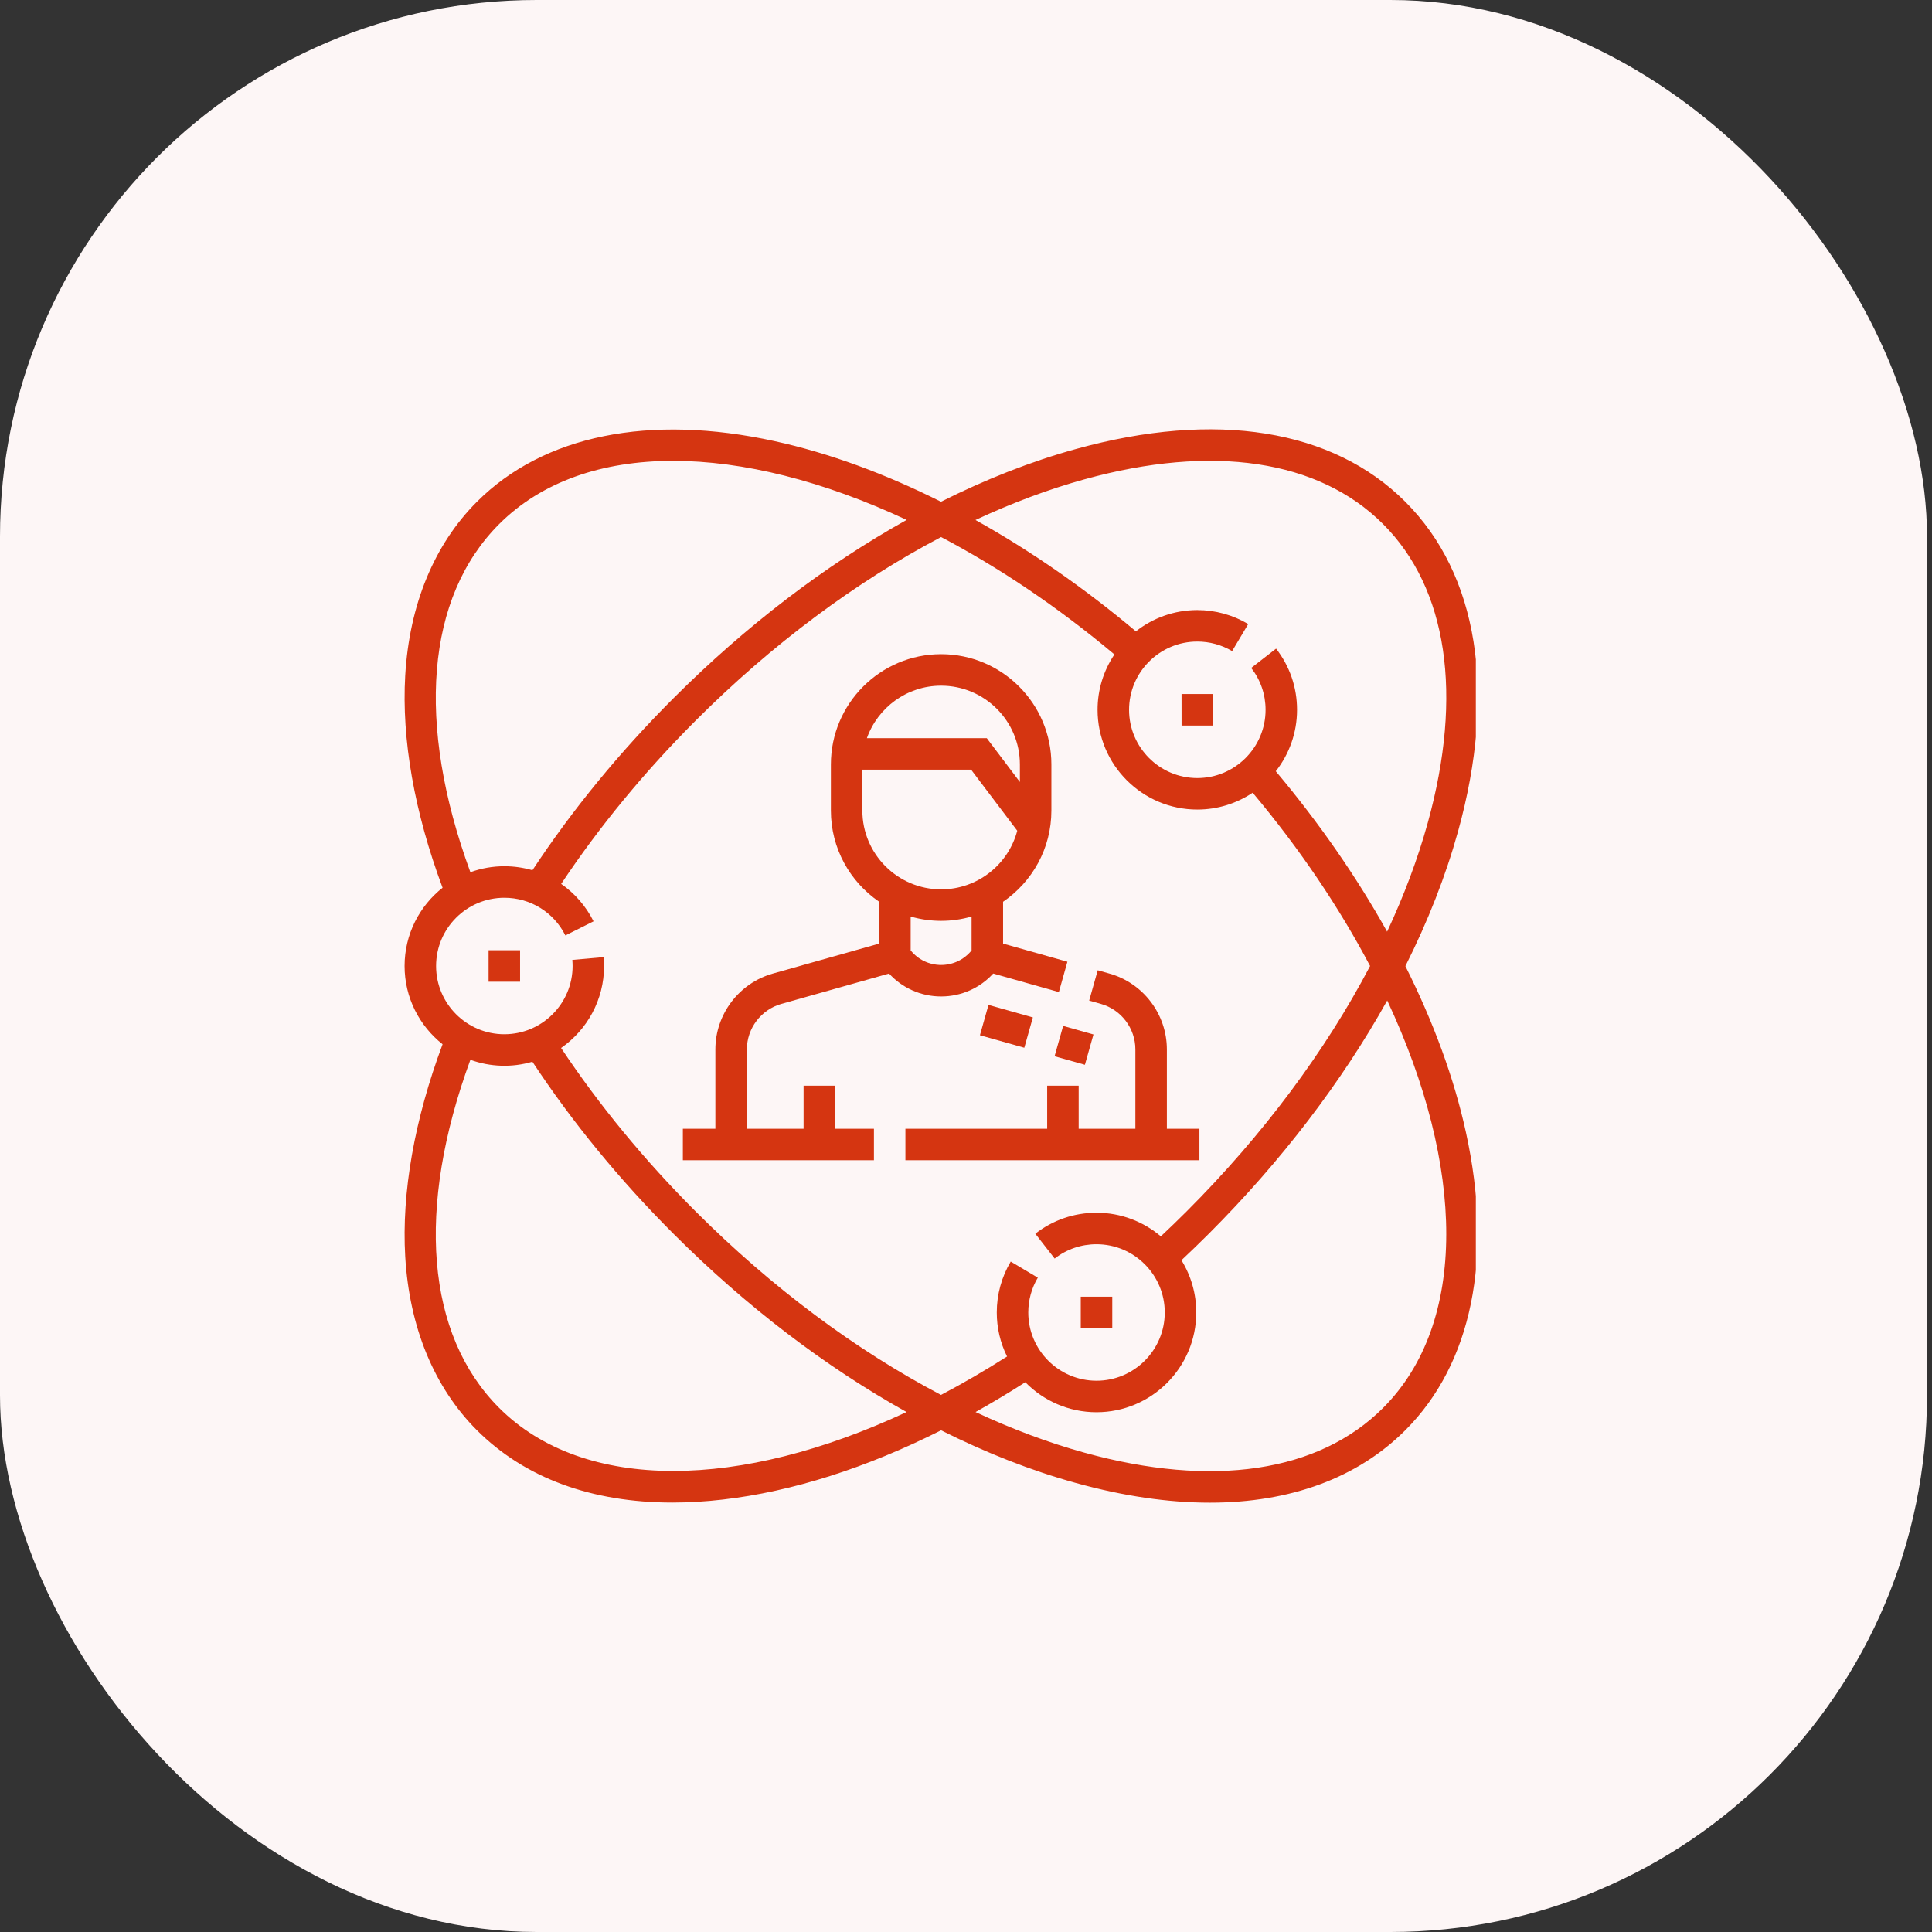 <svg width="72" height="72" viewBox="0 0 72 72" fill="none" xmlns="http://www.w3.org/2000/svg">
<rect x="0" y="0" width="72" height="72" fill="#333333" stroke="none"/>
<rect width="71.814" height="72" rx="20" fill="#FDF6F6"/>
<g clip-path="url(#clip0_3322_9351)">
<path d="M52.375 36.005C53.217 34.327 53.879 32.64 54.339 30.978C55.781 25.771 55.083 21.41 52.373 18.7C49.663 15.99 45.302 15.291 40.095 16.734C38.433 17.193 36.746 17.856 35.068 18.698C32.981 17.65 30.89 16.883 28.876 16.442C24.198 15.416 20.255 16.218 17.773 18.7C16.18 20.293 15.257 22.531 15.102 25.172C14.963 27.548 15.445 30.275 16.494 33.084C15.633 33.765 15.078 34.819 15.078 36C15.078 37.181 15.633 38.235 16.494 38.916C15.445 41.725 14.963 44.452 15.102 46.828C15.257 49.469 16.18 51.707 17.773 53.3C19.552 55.079 22.047 55.996 25.061 55.996C25.666 55.996 26.293 55.959 26.939 55.884C29.523 55.586 32.285 54.706 35.072 53.304C36.749 54.145 38.434 54.807 40.095 55.266C41.867 55.757 43.541 56 45.086 56C48.079 56 50.585 55.087 52.373 53.3C54.855 50.818 55.656 46.875 54.631 42.197C54.19 40.183 53.423 38.092 52.375 36.005ZM40.408 17.865C45.19 16.541 49.145 17.132 51.543 19.53C53.941 21.928 54.532 25.883 53.208 30.665C52.837 32.005 52.328 33.363 51.694 34.72C50.559 32.684 49.163 30.667 47.545 28.742C48.041 28.111 48.337 27.316 48.337 26.453C48.337 25.618 48.067 24.829 47.556 24.172L46.629 24.892C46.979 25.342 47.164 25.881 47.164 26.453C47.164 27.855 46.023 28.996 44.62 28.996C43.218 28.996 42.077 27.855 42.077 26.453C42.077 25.05 43.218 23.909 44.62 23.909C45.077 23.909 45.525 24.031 45.918 24.264L46.518 23.256C45.944 22.915 45.288 22.735 44.62 22.735C43.757 22.735 42.962 23.032 42.331 23.528C40.406 21.91 38.389 20.514 36.353 19.378C37.71 18.745 39.068 18.235 40.408 17.865ZM18.603 19.53C21.777 16.357 27.596 16.475 33.788 19.375C30.765 21.061 27.8 23.318 25.096 26.023C23.09 28.028 21.325 30.182 19.842 32.431C19.502 32.333 19.15 32.282 18.796 32.283C18.364 32.282 17.936 32.358 17.53 32.505C15.497 26.962 15.878 22.256 18.603 19.53ZM25.092 54.818C22.436 54.818 20.179 54.046 18.603 52.47C15.878 49.745 15.496 45.039 17.53 39.495C18.273 39.765 19.083 39.79 19.841 39.567C21.323 41.816 23.089 43.971 25.096 45.977C27.799 48.681 30.763 50.938 33.785 52.623C30.681 54.076 27.695 54.818 25.092 54.818V54.818ZM35.069 51.985C31.899 50.319 28.768 47.99 25.925 45.147C24.015 43.237 22.331 41.19 20.91 39.055C21.877 38.383 22.512 37.265 22.512 36C22.512 35.89 22.508 35.779 22.498 35.669L21.329 35.773C21.335 35.848 21.339 35.924 21.339 36C21.339 37.403 20.198 38.543 18.795 38.543C17.393 38.543 16.252 37.403 16.252 36C16.252 34.597 17.393 33.457 18.796 33.457C19.764 33.457 20.636 33.995 21.07 34.861L22.12 34.335C21.833 33.763 21.415 33.289 20.913 32.941C22.333 30.808 24.017 28.762 25.926 26.853C28.769 24.009 31.901 21.679 35.072 20.014C37.231 21.15 39.415 22.615 41.531 24.389C41.121 24.999 40.902 25.718 40.903 26.453C40.903 28.502 42.571 30.17 44.62 30.17C45.384 30.17 46.093 29.938 46.684 29.542C48.458 31.658 49.923 33.842 51.059 36C49.394 39.172 47.063 42.304 44.22 45.147C43.907 45.46 43.586 45.77 43.261 46.075C42.614 45.527 41.777 45.195 40.864 45.195C40.029 45.195 39.241 45.466 38.583 45.977L39.304 46.903C39.753 46.554 40.293 46.369 40.864 46.369C42.266 46.369 43.407 47.51 43.407 48.912C43.407 50.315 42.266 51.456 40.864 51.456C39.462 51.456 38.321 50.315 38.321 48.912C38.321 48.455 38.443 48.006 38.676 47.615L37.667 47.015C37.326 47.589 37.146 48.245 37.147 48.912C37.146 49.481 37.277 50.043 37.53 50.553C36.707 51.078 35.886 51.555 35.069 51.985ZM51.543 52.47C49.145 54.868 45.19 55.459 40.408 54.135C39.069 53.765 37.712 53.256 36.356 52.623C36.985 52.271 37.603 51.901 38.21 51.512C38.885 52.201 39.825 52.63 40.864 52.63C42.913 52.63 44.581 50.962 44.581 48.913C44.582 48.224 44.391 47.55 44.029 46.965C44.374 46.641 44.715 46.312 45.05 45.977C47.755 43.272 50.012 40.308 51.698 37.285C54.598 43.477 54.716 49.296 51.543 52.47Z" fill="#D53511"/>
<path d="M44.699 42.065H43.486V39.108C43.486 37.8 42.607 36.638 41.348 36.283L40.909 36.159L40.59 37.289L41.029 37.413C41.784 37.626 42.312 38.322 42.312 39.108V42.065H40.199V40.461H39.025V42.065H33.742V43.239H44.699L44.699 42.065Z" fill="#D53511"/>
<path d="M37.014 36.281L39.461 36.971L39.779 35.841L37.382 35.165V33.606C38.467 32.865 39.182 31.619 39.182 30.209V28.487C39.182 26.222 37.339 24.379 35.073 24.379C32.808 24.379 30.965 26.222 30.965 28.488V30.209C30.965 31.619 31.679 32.865 32.764 33.606V35.165L28.798 36.283C27.54 36.638 26.66 37.8 26.66 39.108V42.065H25.448V43.239H32.569V42.065H31.121V40.461H29.947V42.065H27.834V39.108C27.834 38.323 28.362 37.626 29.117 37.413L33.132 36.281C33.626 36.822 34.325 37.135 35.073 37.135C35.822 37.135 36.52 36.822 37.014 36.281ZM35.073 25.553C36.691 25.553 38.008 26.869 38.008 28.488V29.142L36.774 27.509H32.307C32.71 26.371 33.798 25.553 35.073 25.553ZM32.138 30.209V28.683H36.19L37.91 30.959C37.578 32.215 36.432 33.144 35.073 33.144C33.455 33.144 32.138 31.827 32.138 30.209ZM33.938 35.419V34.157C34.68 34.371 35.466 34.371 36.208 34.157V35.419C35.932 35.761 35.519 35.961 35.073 35.961C34.627 35.961 34.214 35.761 33.938 35.419Z" fill="#D53511"/>
<path d="M38.173 39.046L36.519 38.58L36.838 37.45L38.492 37.916L38.173 39.046ZM40.75 38.551L40.431 39.681L39.301 39.363L39.62 38.233L40.75 38.551ZM44.033 25.865H45.207V27.039H44.034L44.033 25.865ZM40.277 48.325H41.451V49.499H40.277V48.325ZM18.208 35.413H19.382V36.586H18.208V35.413Z" fill="#D53511"/>
</g>
<defs>
<clipPath id="clip0_3322_9351">
<rect width="40" height="40" fill="white" transform="translate(15 16)"/>
</clipPath>
</defs>
</svg>
